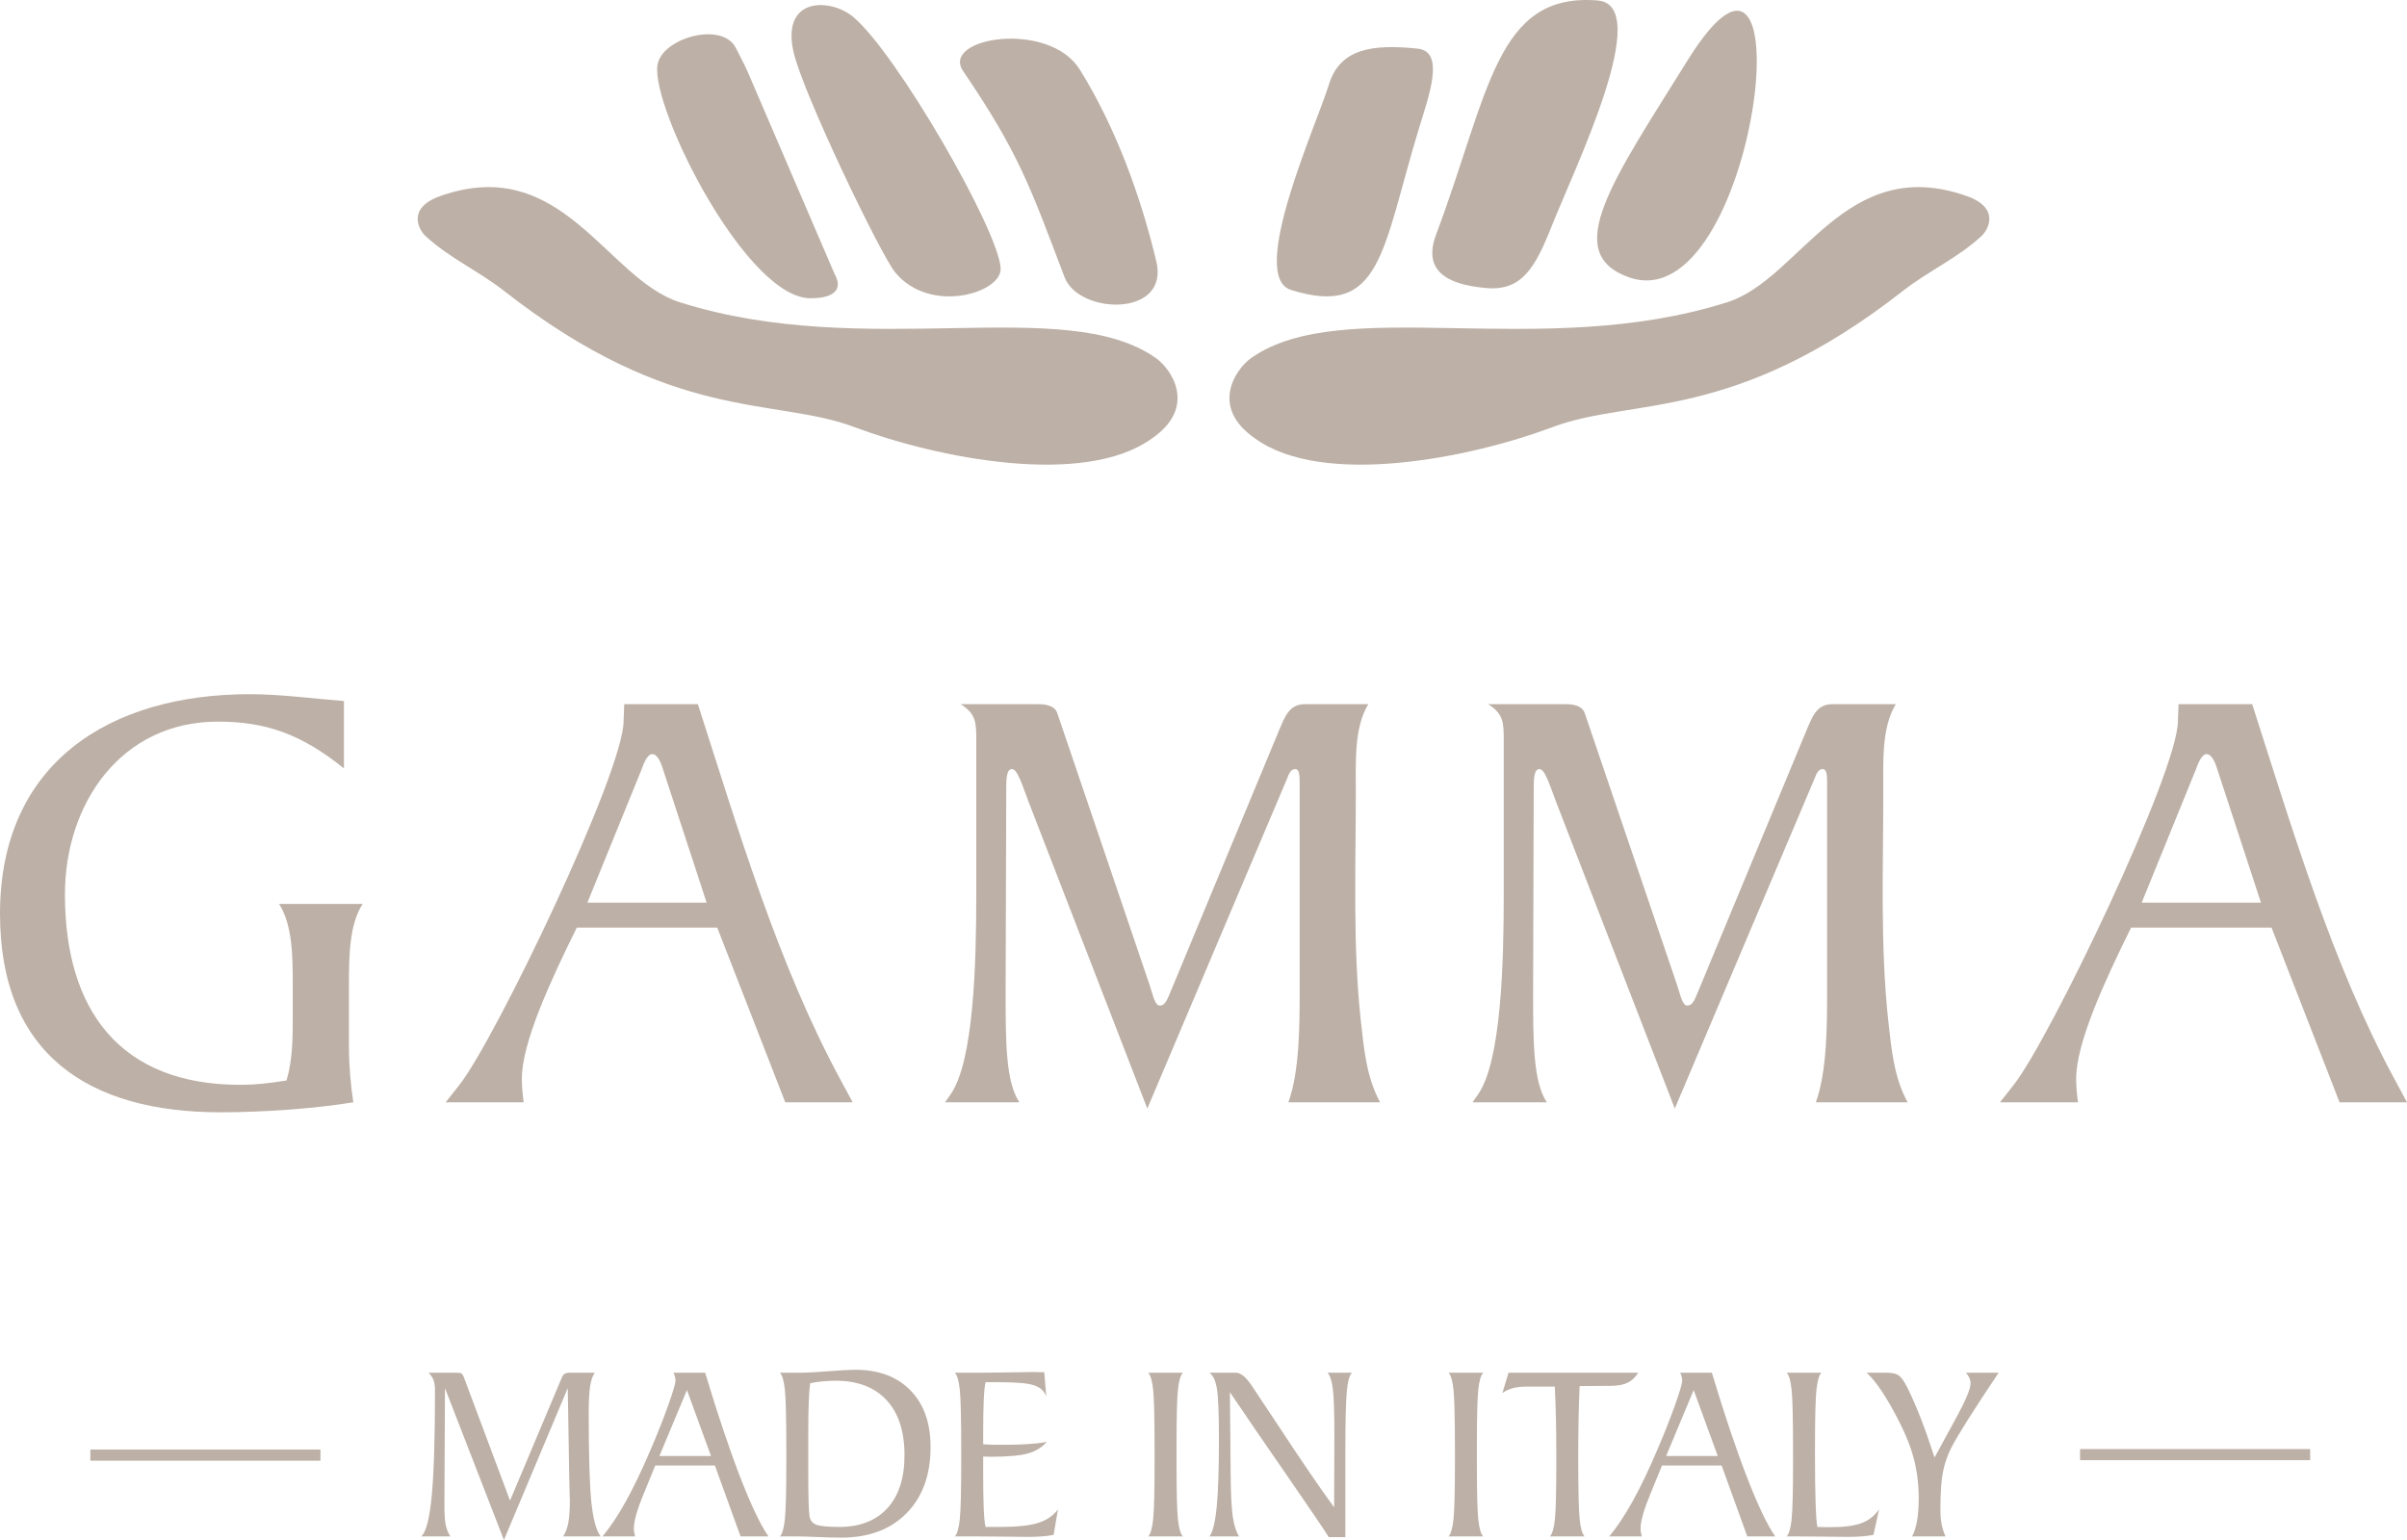 <?xml version="1.0" encoding="UTF-8"?> <svg xmlns="http://www.w3.org/2000/svg" xmlns:xlink="http://www.w3.org/1999/xlink" xmlns:xodm="http://www.corel.com/coreldraw/odm/2003" xml:space="preserve" width="70mm" height="44.8mm" version="1.1" style="shape-rendering:geometricPrecision; text-rendering:geometricPrecision; image-rendering:optimizeQuality; fill-rule:evenodd; clip-rule:evenodd" viewBox="0 0 7000 4480.02"> <defs> <style type="text/css"> .fil0 {fill:#BDB0A6;fill-rule:nonzero} </style> </defs> <g id="Layer_x0020_1">  <g id="_3107931961808"> <path class="fil0" d="M1000.22 2039.43c-92.57,-7.24 -183.32,-19.95 -274.07,-19.95 -406.62,0 -726.15,199.71 -726.15,638.95 0,408.5 257.78,577.35 640.83,577.35 127.04,0 275.89,-10.89 386.65,-29.05 -7.26,-45.33 -12.67,-110.74 -12.67,-157.94l0 -181.5c0,-81.76 0,-176.1 39.89,-237.79l-243.24 0c39.91,61.69 39.91,156.03 39.91,237.79l0 88.95c0,61.69 0,125.25 -18.12,187.01 -45.37,7.18 -87.15,12.63 -134.35,12.63 -350.32,0 -510.06,-217.85 -510.06,-553.64 0,-265.05 163.37,-502.97 444.74,-502.97 139.78,0 243.25,36.43 366.64,136.21l0 -196.05z"></path> <path class="fil0" d="M2479.75 3206.73l-36.3 -67.26c-181.56,-335.73 -297.67,-729.75 -413.87,-1090.93l-214.19 0 -1.84 48.99c0,148.91 -373.94,927.59 -477.42,1058.35l-39.98 50.85 226.96 0c-3.69,-23.59 -5.45,-45.33 -5.45,-68.94 0,-103.5 81.7,-281.46 159.77,-439.35l408.43 0 197.84 508.29 196.05 0zm-424.77 -580.95l-346.72 0 157.98 -388.44c3.62,-9.11 14.44,-43.61 30.82,-43.61 16.32,0 27.22,30.91 30.84,43.61l127.08 388.44z"></path> <path class="fil0" d="M3794.17 2048.54c-45.43,0 -58.16,38.09 -74.52,76.25l-314.05 756.94c-10.91,25.46 -16.36,43.6 -32.67,43.6 -14.53,0 -19.95,-30.84 -29.02,-58.04l-268.71 -791.5c-7.21,-23.6 -34.47,-27.25 -56.24,-27.25l-225.1 0c43.54,27.25 45.34,52.59 45.34,101.65l0 453.85c0,196.04 -7.28,482.9 -74.36,579.1l-16.35 23.59 216.02 0c-39.98,-59.95 -39.98,-177.89 -39.98,-319.49l1.83 -590c0,-27.26 0,-59.9 16.31,-59.9 16.35,0 29.09,43.55 49.03,96.13l344.9 891.41 406.65 -960.35c5.49,-14.5 10.93,-27.19 23.63,-27.19 12.76,0 12.76,21.74 12.76,39.95l0 602.7c0,101.59 0,235.88 -32.76,326.74l266.88 0c-39.96,-72.59 -47.26,-156.15 -56.31,-237.85 -23.58,-217.85 -14.44,-444.69 -14.44,-662.6 0,-90.74 -5.44,-188.74 36.16,-257.74l-185 0z"></path> <path class="fil0" d="M5328.08 2048.54c-45.43,0 -58.13,38.09 -74.49,76.25l-314.01 756.94c-10.9,25.46 -16.32,43.6 -32.73,43.6 -14.49,0 -19.9,-30.84 -29,-58.04l-268.71 -791.5c-7.21,-23.6 -34.5,-27.25 -56.3,-27.25l-224.98 0c43.5,27.25 45.28,52.59 45.28,101.65l0 453.85c0,196.04 -7.25,482.84 -74.36,579.1l-16.38 23.59 215.99 0c-39.83,-59.95 -39.83,-177.89 -39.83,-319.49l1.8 -590c0,-27.26 0,-59.9 16.29,-59.9 16.35,0 29.11,43.55 49.05,96.13l344.9 891.41 406.6 -960.35c5.45,-14.5 10.9,-27.19 23.59,-27.19 12.76,0 12.76,21.74 12.76,39.95l0 602.7c0,101.59 0,235.88 -32.71,326.74l266.88 0c-39.97,-72.59 -47.22,-156.15 -56.36,-237.85 -23.51,-217.85 -14.43,-444.69 -14.43,-662.6 0,-90.74 -5.46,-188.74 36.36,-257.74l-185.21 0z"></path> <path class="fil0" d="M7000 3206.73l-36.24 -67.26c-181.61,-335.73 -297.78,-729.75 -413.99,-1090.93l-214.16 0 -1.86 48.99c0,148.91 -373.98,927.59 -477.39,1058.35l-39.98 50.85 226.94 0c-3.62,-23.59 -5.44,-45.33 -5.44,-68.94 0,-103.5 81.67,-281.46 159.75,-439.35l408.41 0 197.85 508.29 196.11 0zm-424.75 -580.95l-346.75 0 157.96 -388.44c3.59,-9.11 14.44,-43.61 30.82,-43.61 16.27,0 27.22,30.91 30.88,43.61l127.09 388.44z"></path> <path class="fil0" d="M5719.73 570.36c99.55,35.15 60.8,99.49 43.73,115.47 -69.01,64.28 -154.96,102.19 -229.12,160.18 -493.44,386.28 -785.87,308.66 -1019.18,396.47 -238.81,89.91 -667.6,176.16 -865.17,33.06 -134.14,-92.6 -54.69,-203.42 -11.59,-233.84 265.77,-187.85 842.38,9.76 1384.94,-162.51 213.18,-67.56 341.43,-434.5 696.39,-308.83z"></path> <path class="fil0" d="M4645.75 1.32c165.79,13.05 -66.49,488.53 -132.95,656.07 -48.37,122.13 -87.25,189.4 -190.15,180.59 -117.58,-10.06 -185.27,-51.75 -146.1,-155.91 154.54,-411.81 173.54,-704.17 469.2,-680.75z"></path> <path class="fil0" d="M2910.06 780.6c3.53,71.76 -204.92,134.83 -306.38,12.22 -42.94,-51.93 -269.21,-522.8 -296.05,-642 -36.36,-161.49 108.42,-156.03 173.31,-101.88 126.48,105.36 423.82,621.62 429.12,731.66z"></path> <path class="fil0" d="M3096.05 806.6c-99.14,-260.44 -131.48,-359.16 -295.09,-599.83 -66.52,-97.81 249.71,-149.38 339.7,-3.84 105.73,170.96 177.28,369.82 222.15,557.55 38.93,163.22 -225.19,155.19 -266.76,46.12z"></path> <path class="fil0" d="M2426.98 796.72c40.61,73.13 -62.27,70.61 -62.27,70.61 -186.88,15.81 -470.41,-548.97 -452.83,-677.09 10.96,-79.96 189.79,-130.04 228.48,-49.9 8.51,17.68 22.88,42.71 33.13,66.43 17.82,40.79 253.49,589.95 253.49,589.95z"></path> <path class="fil0" d="M4907.95 175.38c357.02,-574.01 200.33,761.43 -170.32,631.45 -199.55,-69.96 -47.15,-281.99 170.32,-631.45z"></path> <path class="fil0" d="M4123.31 141.54c79.46,8.39 32.41,136.69 3.9,229.95 -108.37,354.78 -107.64,555.56 -373.12,471.77 -125.66,-39.72 75.66,-482.61 110.43,-596.84 31.83,-103.86 123.36,-119.07 258.79,-104.88z"></path> <path class="fil0" d="M1280.4 570.36c-99.61,35.15 -60.92,99.49 -43.81,115.47 68.96,64.28 154.98,102.19 229.04,160.24 493.46,386.22 785.99,308.6 1019.15,396.41 238.91,89.91 667.63,176.16 865.2,33.06 134.21,-92.6 54.75,-203.42 11.69,-233.84 -265.86,-187.85 -842.45,9.76 -1385.07,-162.51 -213.09,-67.56 -341.39,-434.5 -696.2,-308.83z"></path> <path class="fil0" d="M1465.52 4480.02l-171.51 -441.93 -1.47 324.48 0 23.17c0,22.52 1.35,39.77 4.02,51.87 2.63,12.1 7.01,22.71 13.04,31.93l-84.47 0c14,-12.35 24.17,-51.81 30.45,-118.42 6.29,-66.55 9.41,-168.38 9.41,-305.43 0,-12.57 -1.38,-22.76 -4.14,-30.49 -2.81,-7.72 -7.58,-14.97 -14.35,-21.73l83.06 0c6.76,0 11.23,0.89 13.41,2.69 2.16,1.86 4.2,5.38 6.18,10.72l134.11 358.61 149.39 -355.01c2.67,-6.71 5.62,-11.27 8.89,-13.6 3.27,-2.28 8.54,-3.41 15.78,-3.41l72.51 0c-6.29,8.2 -10.81,21.19 -13.6,38.99 -2.78,17.73 -4.16,43.42 -4.16,77.02 0,124.24 2.58,211.21 7.78,260.87 5.22,49.66 14.2,82.71 27.03,99.19l-109.15 0c7.02,-10.66 12.05,-23.9 15.04,-39.72 3.03,-15.81 4.55,-38.51 4.55,-67.98 0,-0.24 -0.12,-1.79 -0.36,-4.74 -0.51,-18.8 -0.98,-38.63 -1.46,-59.41l-4.34 -259.6 -185.64 441.93z"></path> <path class="fil0" d="M1917.65 4235.63l150.09 0 -69.98 -191.78 -80.11 191.78zm-165.33 233.91c22.46,-27.08 45.05,-61.04 67.78,-101.9 22.73,-40.84 46.63,-90.74 71.78,-149.74 21.04,-49.06 38.4,-92.96 52.06,-131.59 13.65,-38.7 20.48,-61.88 20.48,-69.67 0,-3.83 -0.51,-7.66 -1.46,-11.38 -0.99,-3.77 -2.43,-7.67 -4.34,-11.8l92.09 0c36.03,119.91 69.99,221.03 101.86,303.45 31.92,82.48 59.35,139.98 82.3,172.63l-81.2 0 -74.69 -206.29 -173.31 0 -31.9 77.92 -0.76 1.8c-19.79,47.62 -29.7,82.19 -29.7,103.68 0,3.42 0.3,6.95 0.89,10.73 0.61,3.77 1.5,7.79 2.74,12.16l-94.62 0z"></path> <path class="fil0" d="M2356.34 4023.89c-1.92,11.38 -3.35,29.23 -4.35,53.49 -0.95,24.31 -1.43,57.5 -1.43,99.55l0 108.41c0,31.87 0.3,58.64 0.9,80.34 0.6,21.62 1.53,36.65 2.72,45.1 1.92,12.34 8.63,20.61 20.13,24.86 11.47,4.18 33.55,6.34 66.16,6.34 60.41,0 107.19,-18.2 140.31,-54.56 33.13,-36.42 49.69,-87.69 49.69,-153.94 0,-69.36 -17.41,-122.86 -52.2,-160.41 -34.8,-37.62 -84.28,-56.43 -148.31,-56.43 -13.3,0 -26,0.66 -38.07,1.86 -12.1,1.2 -23.93,2.99 -35.55,5.39zm-88.1 445.65c6.76,-7.25 11.55,-23.96 14.33,-50.08 2.79,-26.05 4.18,-81.94 4.18,-167.48l0 -30.49c0,-93.25 -1.39,-152.8 -4.18,-178.55 -2.78,-25.76 -7.57,-42.23 -14.33,-49.48l54.01 0c21.79,0 50.93,-1.43 87.4,-4.37 36.48,-2.87 62.36,-4.31 77.59,-4.31 68.17,0 121.69,20 160.63,60.01 38.9,39.96 58.37,94.88 58.37,164.78 0,81.23 -23.32,145.44 -69.99,192.7 -46.64,47.26 -109.98,70.86 -189.98,70.86 -17.63,0 -40.66,-0.6 -69.09,-1.79 -28.39,-1.2 -47.91,-1.8 -58.51,-1.8l-50.43 0z"></path> <path class="fil0" d="M2776.95 4469.54c6.77,-7.26 11.53,-23.96 14.31,-50.07 2.76,-26.06 4.17,-81.95 4.17,-167.49l0 -30.48c0,-93.27 -1.41,-152.81 -4.17,-178.56 -2.78,-25.76 -7.54,-42.23 -14.31,-49.48l46.03 0c32.85,0 70.17,-0.36 111.86,-1.07 41.69,-0.73 67.03,-1.09 75.95,-1.09 0.48,0 1.93,0.12 4.38,0.36 7.49,0.24 14.73,0.37 21.74,0.37l5.81 69.96c-5.81,-15.22 -17.49,-25.88 -34.98,-31.93 -17.55,-5.99 -50.97,-9.04 -100.28,-9.04l-41.32 0c-2.43,10.42 -4.19,27.61 -5.27,51.69 -1.08,24.01 -1.61,58.75 -1.61,104.22l0 24.62c6.04,0.54 12.93,0.9 20.66,1.14 7.72,0.24 20.18,0.35 37.34,0.35 29.24,0 53.76,-0.65 73.59,-2.03 19.83,-1.32 37.58,-3.42 53.3,-6.35 -13.53,15.76 -31.49,26.84 -53.84,33.37 -22.34,6.52 -59.66,9.82 -111.83,9.82 -1.23,0 -3.95,-0.12 -8.18,-0.36 -4.22,-0.24 -7.93,-0.35 -11.04,-0.35l0 48.21c0,45.41 0.53,80.32 1.61,104.58 1.08,24.32 2.84,41.63 5.27,52.06l42.77 0c49.05,0 85.95,-3.95 110.57,-11.81 24.67,-7.85 43.79,-20.96 57.31,-39.35l-12.69 74.33c-9.91,1.93 -21.21,3.42 -33.9,4.38 -12.7,0.95 -26.06,1.43 -40.08,1.43 -11.37,0 -33.89,-0.24 -67.62,-0.71 -33.72,-0.49 -61.94,-0.72 -84.63,-0.72l-60.92 0z"></path> <path class="fil0" d="M3339.31 4469.54c6.77,-7.26 11.53,-23.96 14.31,-50.07 2.76,-26.06 4.16,-81.95 4.16,-167.49l0 -30.48c0,-93.27 -1.4,-152.81 -4.16,-178.56 -2.78,-25.76 -7.54,-42.23 -14.31,-49.48l100.78 0c-6.78,7.01 -11.53,23.07 -14.32,48.21 -2.78,25.17 -4.16,78.72 -4.16,160.66l0 28.99 0 28.63c0,82.18 1.38,135.91 4.16,161.19 2.79,25.22 7.54,41.39 14.32,48.4l-100.78 0z"></path> <path class="fil0" d="M3576.81 4050.01l2.15 239.65c0.48,57.57 2.57,98.71 6.36,123.45 3.74,24.8 9.82,43.61 18.32,56.43l-86.31 0c9.63,-12.35 16.68,-40.91 21.02,-85.78 4.37,-44.81 6.53,-110.27 6.53,-196.35 0,-76.13 -1.98,-125.6 -5.99,-148.43 -3.99,-22.87 -11.17,-38.03 -21.56,-45.52l77.2 0c14.02,0 29.63,13.06 46.79,39.18 4.37,6.77 7.84,12.09 10.54,15.92 14.01,20.56 35.64,53.08 64.87,97.52 67.69,103.27 122.07,182.87 163.16,238.94l0.73 -208.09c0,-66.72 -1.45,-111.89 -4.35,-135.43 -2.9,-23.54 -7.97,-39.59 -15.25,-48.04l70.75 0c-7.25,6.77 -12.29,24.86 -15.06,54.21 -2.8,29.35 -4.17,88.77 -4.17,178.2l0 95 0 150.82 -48.22 0c-16.47,-26.11 -57.45,-86.54 -122.91,-181.25 -65.53,-94.76 -120.4,-174.91 -164.6,-240.43z"></path> <path class="fil0" d="M4212.75 4469.54c6.77,-7.26 11.54,-23.96 14.32,-50.07 2.75,-26.06 4.16,-81.95 4.16,-167.49l0 -30.48c0,-93.27 -1.41,-152.81 -4.16,-178.56 -2.78,-25.76 -7.55,-42.23 -14.32,-49.48l100.78 0c-6.77,7.01 -11.53,23.07 -14.32,48.21 -2.78,25.17 -4.16,78.72 -4.16,160.66l0 28.99 0 28.63c0,82.18 1.38,135.91 4.16,161.19 2.79,25.22 7.55,41.39 14.32,48.4l-100.78 0z"></path> <path class="fil0" d="M4507.51 4469.54c6.77,-7.26 11.53,-23.48 14.31,-48.58 2.77,-25.16 4.17,-78.83 4.17,-161.01l0 -28.63c0,-40.13 -0.35,-75.83 -1.08,-107.15 -0.75,-31.27 -1.82,-61.46 -3.27,-90.45l-78.67 0c-17.4,0 -31.54,1.43 -42.43,4.37 -10.88,2.87 -21.27,7.61 -31.19,14.13l17.76 -58.76 377.09 0c-8.47,13.54 -18.82,23.25 -31.17,29.17 -12.34,5.94 -28.63,8.93 -48.94,8.93l-90.3 0.71c-1.46,32.89 -2.48,66.38 -3.08,100.58 -0.6,34.2 -0.9,70.43 -0.9,108.59 0,93.56 1.38,153.16 4.17,178.8 2.77,25.58 7.54,42.04 14.31,49.3l-100.78 0z"></path> <path class="fil0" d="M4845.43 4235.63l150.1 0 -69.99 -191.78 -80.11 191.78zm-165.35 233.91c22.5,-27.08 45.1,-61.04 67.81,-101.9 22.7,-40.84 46.66,-90.74 71.78,-149.74 21.06,-49.06 38.37,-92.96 52.03,-131.59 13.65,-38.7 20.48,-61.88 20.48,-69.67 0,-3.83 -0.48,-7.66 -1.44,-11.38 -0.96,-3.77 -2.39,-7.67 -4.35,-11.8l92.1 0c36,119.91 69.96,221.03 101.89,303.45 31.89,82.48 59.33,139.98 82.3,172.63l-81.22 0 -74.69 -206.29 -173.29 0 -31.93 77.92 -0.72 1.8c-19.82,47.62 -29.74,82.19 -29.74,103.68 0,3.42 0.3,6.95 0.9,10.73 0.63,3.77 1.54,7.79 2.73,12.16l-94.64 0z"></path> <path class="fil0" d="M5196.05 3993.46l100.78 0c-6.77,7.25 -11.53,23.9 -14.32,50.02 -2.79,26.12 -4.17,81.7 -4.17,166.82l0 30.42c0,53.19 0.61,97.58 1.8,133.1 1.2,35.51 2.91,58.22 5.1,68.17 4.82,0.23 9.94,0.41 15.39,0.53 5.45,0.12 13.36,0.18 23.78,0.18 38.63,0 68.46,-3.94 89.37,-11.8 20.91,-7.85 37.86,-21.2 50.91,-40.07l-16.29 74.33c-10.18,1.93 -21.53,3.42 -34.08,4.38 -12.58,0.95 -26.01,1.43 -40.26,1.43 -11.13,0 -33.6,-0.24 -67.44,-0.71 -33.85,-0.49 -62.12,-0.72 -84.85,-0.72l-25.72 0c6.77,-7.25 11.53,-23.96 14.31,-50.07 2.76,-26.06 4.16,-81.95 4.16,-167.49l0 -30.48c0,-93.27 -1.4,-152.81 -4.16,-178.56 -2.78,-25.76 -7.54,-42.23 -14.31,-49.48z"></path> <path class="fil0" d="M5560.77 4469.54c6.29,-11.38 11.08,-26.35 14.34,-44.99 3.27,-18.63 4.89,-40.72 4.89,-66.37 0,-46.12 -6.29,-89.84 -18.84,-131.05 -12.58,-41.21 -34.95,-89.61 -67.09,-145.2 -12.07,-20.78 -23.81,-38.81 -35.16,-54.03 -11.35,-15.21 -21.53,-26.72 -30.45,-34.44l60.18 0c15.23,0 26.73,2.93 34.45,8.87 7.73,5.93 16.06,18.08 25.01,36.47 14.02,28.99 27.08,59.13 39.15,90.45 12.09,31.33 25.03,68.23 38.81,110.76l63.07 -115.66 4.74 -8.69c24.65,-46.18 36.95,-76.5 36.95,-90.99 0,-5.57 -1.13,-10.97 -3.41,-16.17 -2.34,-5.22 -5.63,-10.19 -10,-15.04l94.99 0c-35.51,52.95 -64.68,97.46 -87.54,133.64 -22.84,36.12 -39.47,64.09 -49.86,83.92 -11.38,22.69 -19.53,46.23 -24.47,70.5 -4.94,24.31 -7.43,61.69 -7.43,112.24 0,14.5 1.2,27.98 3.63,40.44 2.39,12.4 6.16,24.2 11.22,35.34l-97.18 0z"></path> <polygon class="fil0" points="931.9,4249.29 262.78,4249.29 262.78,4216.95 931.9,4216.95 "></polygon> <polygon class="fil0" points="6718.36,4247.78 6049.24,4247.78 6049.24,4215.45 6718.36,4215.45 "></polygon> </g> </g> </svg> 
